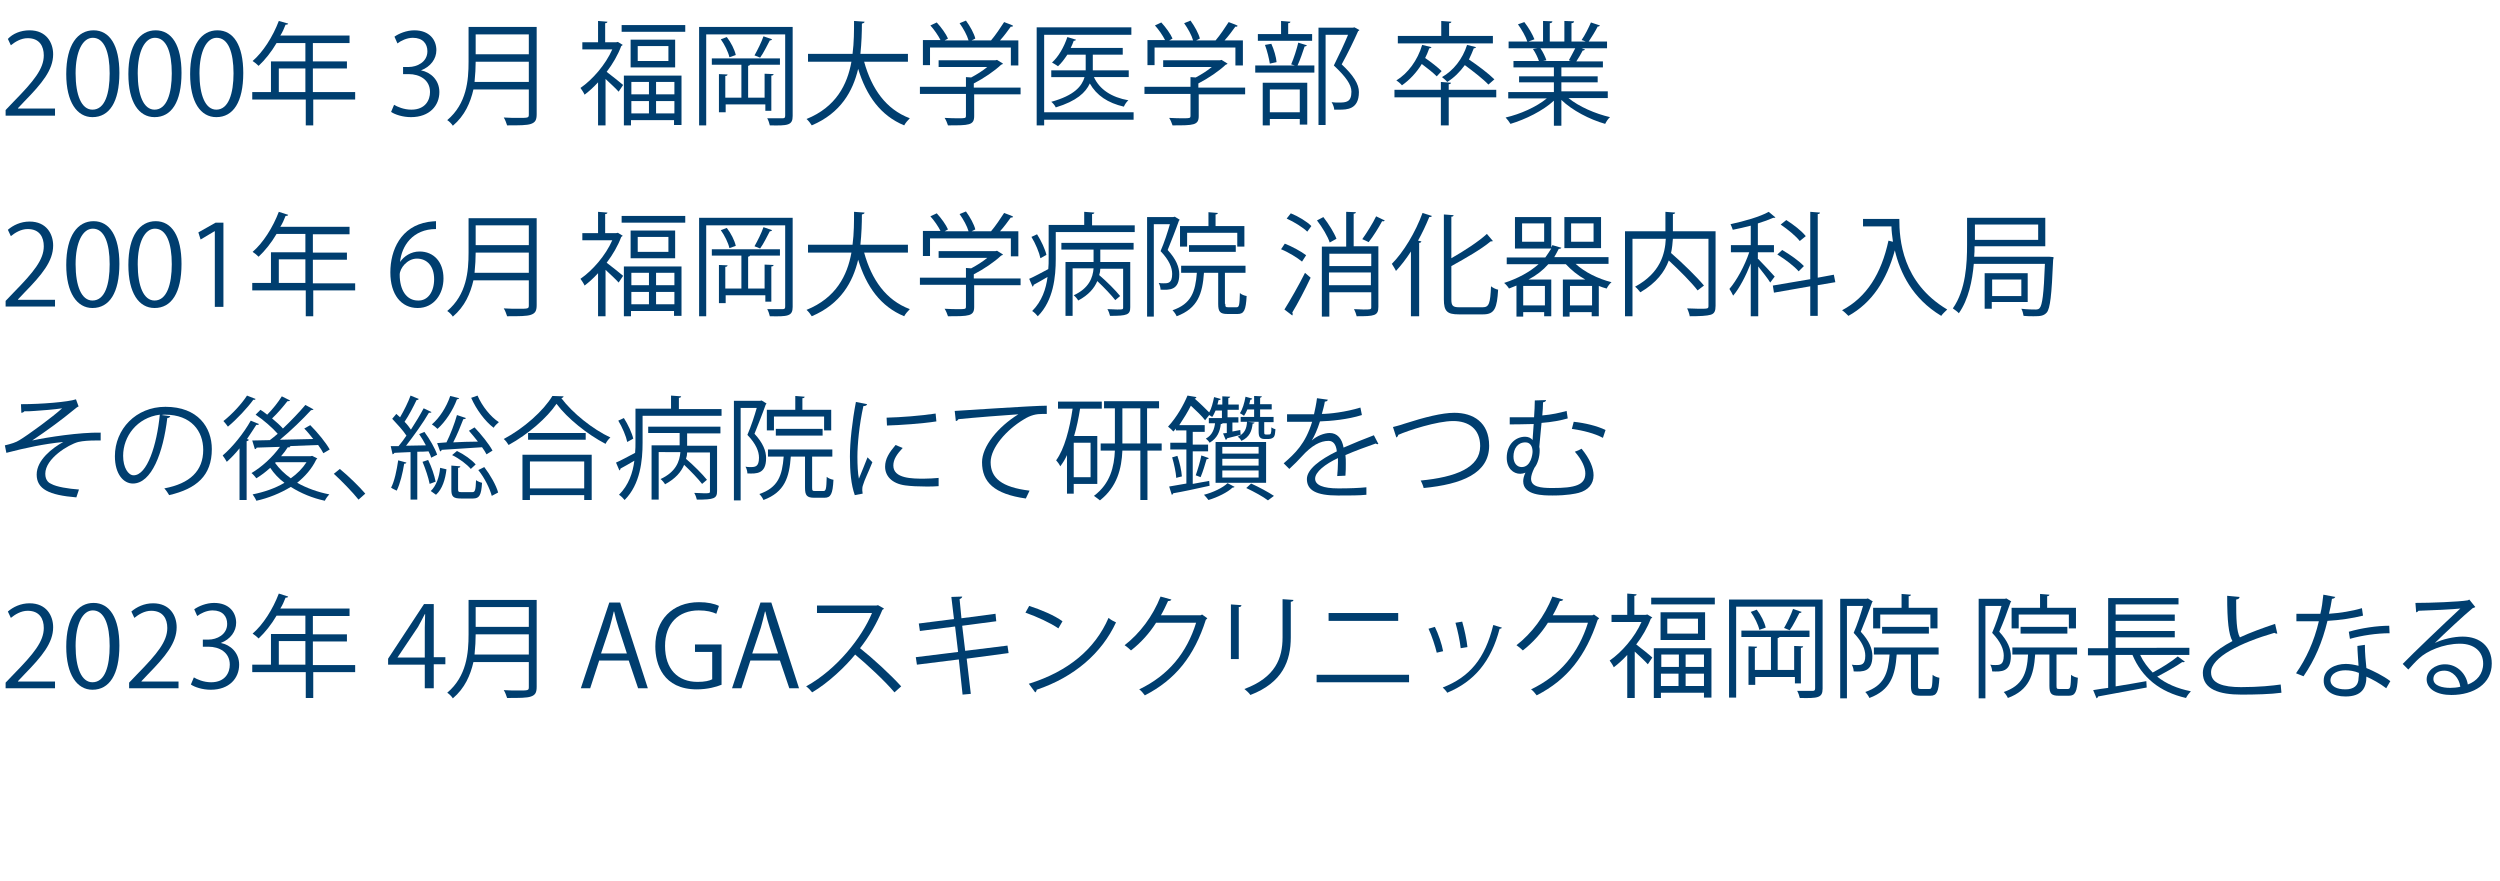 <?xml version="1.0" encoding="utf-8"?>
<!-- Generator: Adobe Illustrator 27.4.0, SVG Export Plug-In . SVG Version: 6.00 Build 0)  -->
<svg version="1.1" id="レイヤー_1" xmlns="http://www.w3.org/2000/svg" xmlns:xlink="http://www.w3.org/1999/xlink" x="0px"
	 y="0px" viewBox="0 0 668 235.3" style="enable-background:new 0 0 668 235.3;" xml:space="preserve">
<style type="text/css">
	.st0{enable-background:new    ;}
	.st1{fill:#003E6F;}
</style>
<g class="st0">
	<path class="st1" d="M14.8,30.9H1.5v-1.5l2.2-2.3c5.3-5.4,8-8.7,8-12.3c0-2.4-1.1-4.6-4.3-4.6c-1.8,0-3.4,1-4.5,1.9l-0.8-1.7
		C3.4,9,5.5,8.1,7.9,8.1c4.5,0,6.3,3.3,6.3,6.4c0,4.2-3,7.8-7.6,12.5l-1.8,1.9v0.1h9.9V30.9z"/>
	<path class="st1" d="M17.7,19.8c0-7.9,3.1-11.7,7.3-11.7c4.3,0,6.9,4,6.9,11.4c0,7.8-2.7,11.8-7.2,11.8
		C20.6,31.3,17.7,27.3,17.7,19.8z M29.3,19.6c0-5.6-1.4-9.5-4.5-9.5c-2.7,0-4.6,3.6-4.6,9.5c0,5.9,1.6,9.7,4.5,9.7
		C28.1,29.3,29.3,24.9,29.3,19.6z"/>
	<path class="st1" d="M34.3,19.8c0-7.9,3.1-11.7,7.3-11.7c4.3,0,6.9,4,6.9,11.4c0,7.8-2.7,11.8-7.2,11.8
		C37.1,31.3,34.3,27.3,34.3,19.8z M45.9,19.6c0-5.6-1.4-9.5-4.5-9.5c-2.7,0-4.6,3.6-4.6,9.5c0,5.9,1.6,9.7,4.5,9.7
		C44.6,29.3,45.9,24.9,45.9,19.6z"/>
	<path class="st1" d="M50.8,19.8c0-7.9,3.1-11.7,7.3-11.7c4.3,0,6.9,4,6.9,11.4c0,7.8-2.7,11.8-7.2,11.8
		C53.6,31.3,50.8,27.3,50.8,19.8z M62.4,19.6c0-5.6-1.4-9.5-4.5-9.5c-2.7,0-4.6,3.6-4.6,9.5c0,5.9,1.6,9.7,4.5,9.7
		C61.1,29.3,62.4,24.9,62.4,19.6z"/>
	<path class="st1" d="M94.9,24.6v2H83.7v6.9h-2v-6.9H67.4v-2h5v-8.2h9.2v-4.9h-7.7c-1.4,2.4-3.1,4.5-4.8,6.1c-0.4-0.4-1.1-1-1.6-1.3
		c2.8-2.4,5.4-6.5,7-10.7L77,6.3c-0.1,0.3-0.4,0.3-0.7,0.3c-0.4,1-0.8,2-1.4,2.9h18.5v2h-9.8v4.9h9.1v1.9h-9.1v6.3H94.9z M74.5,24.6
		h7.1v-6.3h-7.1V24.6z"/>
	<path class="st1" d="M112.5,18.8c2.6,0.5,4.9,2.6,4.9,5.8c0,3.6-2.6,6.7-7.6,6.7c-2.2,0-4.3-0.7-5.3-1.4l0.8-1.9
		c0.8,0.5,2.6,1.3,4.6,1.3c3.8,0,5-2.6,5-4.7c0-3.3-2.8-4.8-5.7-4.8h-1.5v-1.9h1.5c2.2,0,5-1.3,5-4.2c0-2-1.2-3.6-3.9-3.6
		c-1.6,0-3.2,0.8-4.1,1.5l-0.8-1.8c1.1-0.8,3.2-1.7,5.3-1.7c4.1,0,5.9,2.6,5.9,5.3C116.6,15.7,115.1,17.8,112.5,18.8L112.5,18.8z"/>
	<path class="st1" d="M143.4,7.2v23.3c0,1.6-0.4,2.2-1.5,2.6c-1.1,0.4-3.1,0.4-6.4,0.4c-0.2-0.6-0.5-1.5-0.9-2.1
		c1.4,0.1,2.8,0.1,3.9,0.1c2.6,0,2.8,0,2.8-0.9v-6.7h-14.8c-0.8,3.5-2.3,7-5.5,9.7c-0.3-0.5-1-1.2-1.5-1.5
		c5.2-4.4,5.7-10.6,5.7-15.6V7.2H143.4z M127.1,16.5c0,1.5-0.1,3.4-0.3,5.4h14.5v-5.4H127.1z M141.3,9.2h-14.2v5.3h14.2V9.2z"/>
	<path class="st1" d="M165.1,11.2l1.3,0.8c-0.1,0.1-0.2,0.2-0.4,0.3c-0.9,2.4-2.3,4.8-3.9,6.9c1.2,0.9,3.7,2.9,4.4,3.5l-1.2,1.8
		c-0.7-0.8-2.2-2.2-3.5-3.4v12.4h-2V22c-1.2,1.3-2.4,2.4-3.6,3.3c-0.2-0.5-0.8-1.4-1.1-1.8c3.2-2.2,6.7-6.2,8.5-10.3h-8v-1.9h4.2
		V5.6l2.5,0.2c0,0.2-0.2,0.4-0.6,0.4v5.1h2.9L165.1,11.2z M166.1,6.7h17v1.8h-17V6.7z M166.7,33.5V20.2h15.4v13.2h-2v-1.3h-11.5v1.4
		H166.7z M168.5,10.6h11.9V18h-11.9V10.6z M173.4,21.9h-4.7v3.3h4.7V21.9z M168.7,30.3h4.7V27h-4.7V30.3z M178.6,16.3v-4h-8.2v4
		H178.6z M180.2,25.2v-3.3h-4.9v3.3H180.2z M175.3,30.3h4.9V27h-4.9V30.3z"/>
	<path class="st1" d="M211.8,7.2V31c0,2.5-1.3,2.6-6.1,2.5c-0.1-0.5-0.4-1.4-0.7-1.9c0.8,0,1.6,0,2.2,0c0.9,0,1.6,0,1.9,0
		c0.5,0,0.7-0.1,0.7-0.7V9.2h-21.1v24.3h-1.9V7.2H211.8z M206.3,29.6h-1.8v-1.7h-10.6V30h-1.8V19.8l2.3,0.1c0,0.2-0.2,0.4-0.6,0.4
		v5.8h4.3v-8.8h-7.9v-1.7h18.2v1.7h-8c-0.1,0.2-0.2,0.2-0.5,0.3v8.5h4.4v-6.4l2.4,0.1c0,0.2-0.2,0.4-0.6,0.4V29.6z M194.9,15.3
		c-0.3-1.4-1.3-3.4-2.3-4.8l1.6-0.6c1.1,1.4,2.1,3.4,2.4,4.8L194.9,15.3z M206.3,10.5c-0.1,0.2-0.3,0.3-0.6,0.3
		c-0.7,1.3-1.7,3.4-2.6,4.6c-0.3-0.1-1.2-0.5-1.5-0.6c0.8-1.4,1.9-3.6,2.4-5.1L206.3,10.5z"/>
	<path class="st1" d="M242.6,16.5h-11.7c2,7.2,5.8,12.7,12.2,15.1c-0.5,0.5-1.2,1.3-1.5,1.9c-6.3-2.6-10.1-7.9-12.3-15.1
		c-1.4,5.9-4.6,11.8-12.4,15.1c-0.3-0.5-0.9-1.3-1.4-1.7c7.9-3.2,10.9-9.2,12-15.3h-11.6v-2.1h11.9c0.4-3.1,0.4-6.2,0.4-8.8l2.8,0.2
		c0,0.3-0.3,0.4-0.7,0.5c0,2.4-0.1,5.2-0.4,8.1h12.7V16.5z"/>
	<path class="st1" d="M272.7,23.3v1.9h-12.4V31c0,2.5-1.4,2.5-7,2.5c-0.2-0.6-0.5-1.4-0.9-2c1.5,0.1,2.9,0.1,3.8,0.1
		c1.7,0,1.9,0,1.9-0.7v-5.8h-12.3v-1.9h12.3v-2.6l1.4,0.1c1.5-0.8,3.1-1.8,4.3-2.8h-13v-1.8h15.2l0.4-0.1l1.6,1
		c-0.1,0.2-0.3,0.2-0.5,0.3c-1.8,1.7-4.6,3.6-7.3,5v1.1H272.7z M248.5,12.6v4.8h-1.9v-6.7h4.7c-0.6-1.2-1.7-2.8-2.7-3.9l1.7-0.8
		c1.2,1.3,2.5,3.1,3,4.3l-0.9,0.5h6.4c-0.4-1.4-1.4-3.2-2.4-4.6l1.7-0.7c1.1,1.5,2.2,3.5,2.5,4.8l-1,0.5h5.2
		c1.2-1.4,2.6-3.5,3.5-4.9c1.9,0.7,2.1,0.8,2.4,1c-0.1,0.2-0.3,0.3-0.6,0.2c-0.8,1.1-1.8,2.5-2.9,3.7h4.9v6.7h-2v-4.8H248.5z"/>
	<path class="st1" d="M302.9,30v2H279v1.5h-2V7.3h25.3v2H279V30H302.9z M301.6,18.8v1.8h-9.3c1.5,3.3,4.7,5.4,9.2,6.2
		c-0.5,0.4-1,1.2-1.2,1.7c-4.3-1-7.3-3-9.1-6.2c-1.1,2.4-3.5,4.7-9.1,6.4c-0.2-0.5-0.8-1.2-1.2-1.5c6.2-1.7,8.2-4.2,8.9-6.6h-8.9
		v-1.8h9.2v-4.2h-4.9c-0.8,1.2-1.6,2.3-2.5,3.1c-0.4-0.3-1.1-0.7-1.6-1c1.7-1.5,3.2-4.1,4.1-6.8l2.3,0.7c-0.1,0.2-0.2,0.3-0.6,0.3
		c-0.2,0.6-0.5,1.3-0.8,1.9h13.9v1.8h-8v4.2H301.6z"/>
	<path class="st1" d="M332.7,23.3v1.9h-12.4V31c0,2.5-1.4,2.5-7,2.5c-0.2-0.6-0.5-1.4-0.9-2c1.5,0.1,2.9,0.1,3.8,0.1
		c1.7,0,1.9,0,1.9-0.7v-5.8h-12.3v-1.9h12.3v-2.6l1.4,0.1c1.5-0.8,3.1-1.8,4.3-2.8h-13v-1.8h15.2l0.4-0.1l1.6,1
		c-0.1,0.2-0.3,0.2-0.5,0.3c-1.8,1.7-4.6,3.6-7.3,5v1.1H332.7z M308.5,12.6v4.8h-1.9v-6.7h4.7c-0.6-1.2-1.7-2.8-2.7-3.9l1.7-0.8
		c1.2,1.3,2.5,3.1,3,4.3l-0.9,0.5h6.4c-0.4-1.4-1.4-3.2-2.4-4.6l1.7-0.7c1.1,1.5,2.2,3.5,2.5,4.8l-1,0.5h5.2
		c1.2-1.4,2.6-3.5,3.5-4.9c1.9,0.7,2.1,0.8,2.4,1c-0.1,0.2-0.3,0.3-0.6,0.2c-0.8,1.1-1.8,2.5-2.9,3.7h4.9v6.7h-2v-4.8H308.5z"/>
	<path class="st1" d="M345,17.2c0.7-1.6,1.5-4.1,1.9-5.8l2.3,0.7c-0.1,0.2-0.3,0.3-0.6,0.3c-0.5,1.5-1.2,3.6-1.9,5.1h4.5v1.9h-15.8
		v-1.9h10.6L345,17.2z M350.6,9.1v1.8h-14.5V9.1h6.2V5.6l2.5,0.2c0,0.2-0.2,0.4-0.6,0.4v2.9H350.6z M337.4,33.5V22.1h11.9v11.2h-2
		v-1.5h-8v1.7H337.4z M339.7,11.7c0.7,1.5,1.3,3.6,1.4,4.9l-1.8,0.4c-0.2-1.3-0.7-3.4-1.3-5L339.7,11.7z M347.3,23.9h-8V30h8V23.9z
		 M361.9,7.3l1.3,0.7c0,0.2-0.1,0.2-0.3,0.3c-1.1,2.5-2.7,5.8-4.4,8.9c3.2,3,4.6,5.3,4.6,7.4c0,4.7-3.3,4.7-5.2,4.7
		c-0.5,0-0.9,0-1.4,0c0-0.5-0.3-1.4-0.7-2c0.7,0.1,1.3,0.1,1.9,0.1c2,0,3.4-0.1,3.4-2.9c0-1.9-1.5-4-4.7-7c1.5-3,2.8-5.8,3.8-8.2h-6
		v24.1h-1.9V7.4h9.2L361.9,7.3z"/>
	<path class="st1" d="M399.8,24v2h-12.7v7.5h-2.1V26h-12.4v-2h12.4v-2.1l2.7,0.2c0,0.2-0.2,0.4-0.6,0.4V24H399.8z M382.5,12.6
		c-0.1,0.2-0.3,0.3-0.6,0.3c-0.3,0.9-0.7,1.8-1.1,2.6c1.6,1.1,3.4,2.5,4.4,3.5l-1.3,1.4c-0.9-0.9-2.5-2.2-4-3.3
		c-1.4,2.3-3.3,4.3-5.3,5.7c-0.3-0.4-1-1-1.5-1.3c3.1-1.9,5.7-5.4,6.9-9.5L382.5,12.6z M398.9,9.6v2h-25.4v-2h11.6v-4l2.7,0.2
		c0,0.2-0.2,0.4-0.6,0.4v3.4H398.9z M397.7,22.6c-1.3-1.4-4-3.5-6.3-5.2c-1.3,1.8-2.9,3.4-4.7,4.5c-0.3-0.4-1-1-1.4-1.3
		c3-1.7,5.5-4.8,6.7-8.6l2.4,0.6c-0.1,0.2-0.3,0.3-0.6,0.3c-0.4,1-0.8,2-1.3,3c2.4,1.6,5.3,3.8,6.8,5.3L397.7,22.6z"/>
	<path class="st1" d="M429.5,26.2h-10.4c2.8,2.3,7.2,4.2,11.1,5.1c-0.5,0.4-1,1.2-1.3,1.8c-4.2-1.2-8.8-3.6-11.7-6.4v6.9h-2v-6.7
		c-2.9,2.7-7.6,5-11.6,6.2c-0.3-0.5-0.9-1.3-1.3-1.7c3.9-0.9,8.2-2.8,11-5.1H403v-1.7h12.2V22h-9.3v-1.6h9.3V18h-10.8v-1.7h6.8
		c-0.3-0.9-0.9-2.2-1.6-3.2l1.2-0.2h-7.7v-1.8h5c-0.4-1.3-1.5-3.2-2.5-4.6l1.7-0.6c1.1,1.4,2.2,3.3,2.7,4.6l-1.6,0.6h3.9V5.6
		l2.5,0.1c0,0.3-0.3,0.5-0.7,0.5v4.9h3.9V5.6l2.6,0.1c0,0.3-0.3,0.5-0.7,0.5v4.9h3.8c-0.4-0.2-0.8-0.3-1.1-0.4
		c0.9-1.3,1.9-3.3,2.5-4.7l2.4,0.8c-0.1,0.2-0.3,0.3-0.6,0.3c-0.6,1.2-1.6,2.8-2.4,4h4.9v1.8h-6.8l0.9,0.3c-0.1,0.2-0.3,0.3-0.6,0.3
		c-0.4,0.8-1.1,2-1.7,2.9h7.1V18h-11.1v2.4h9.7V22h-9.7v2.4h12.4V26.2z M419.2,16.1c0.5-0.9,1.2-2.2,1.7-3.2h-9.3
		c0.7,1,1.3,2.3,1.6,3.2l-0.9,0.2h7.4L419.2,16.1z"/>
</g>
<g class="st0">
	<path class="st1" d="M14.8,81.9H1.5v-1.5l2.2-2.3c5.3-5.4,8-8.7,8-12.3c0-2.4-1.1-4.6-4.3-4.6c-1.8,0-3.4,1-4.5,1.9l-0.8-1.7
		c1.4-1.2,3.4-2.2,5.8-2.2c4.5,0,6.3,3.3,6.3,6.4c0,4.2-3,7.8-7.6,12.5l-1.8,1.9v0.1h9.9V81.9z"/>
	<path class="st1" d="M17.7,70.8c0-7.9,3.1-11.7,7.3-11.7c4.3,0,6.9,4,6.9,11.4c0,7.8-2.7,11.8-7.2,11.8
		C20.6,82.3,17.7,78.3,17.7,70.8z M29.3,70.6c0-5.6-1.4-9.5-4.5-9.5c-2.7,0-4.6,3.6-4.6,9.5c0,5.9,1.6,9.7,4.5,9.7
		C28.1,80.3,29.3,75.9,29.3,70.6z"/>
	<path class="st1" d="M34.3,70.8c0-7.9,3.1-11.7,7.3-11.7c4.3,0,6.9,4,6.9,11.4c0,7.8-2.7,11.8-7.2,11.8
		C37.1,82.3,34.3,78.3,34.3,70.8z M45.9,70.6c0-5.6-1.4-9.5-4.5-9.5c-2.7,0-4.6,3.6-4.6,9.5c0,5.9,1.6,9.7,4.5,9.7
		C44.6,80.3,45.9,75.9,45.9,70.6z"/>
	<path class="st1" d="M57.4,81.9V61.8h-0.1L53.6,64L53,62.1l4.6-2.6h2.1v22.5H57.4z"/>
	<path class="st1" d="M94.9,75.6v2H83.7v6.9h-2v-6.9H67.4v-2h5v-8.2h9.2v-4.9h-7.7c-1.4,2.4-3.1,4.5-4.8,6.1c-0.4-0.4-1.1-1-1.6-1.3
		c2.8-2.4,5.4-6.5,7-10.7l2.5,0.8c-0.1,0.3-0.4,0.3-0.7,0.3c-0.4,1-0.8,2-1.4,2.9h18.5v2h-9.8v4.9h9.1v1.9h-9.1v6.3H94.9z
		 M74.5,75.6h7.1v-6.3h-7.1V75.6z"/>
	<path class="st1" d="M106.9,70c1-1.5,2.9-2.8,5.2-2.8c3.8,0,6.4,2.8,6.4,7.2c0,4.1-2.5,7.9-6.9,7.9s-7.3-3.6-7.3-9.5
		c0-6,2.8-12.3,10.1-13.5c0.8-0.1,1.6-0.2,2.1-0.2l0,2.1C110.3,61.2,107.3,65.7,106.9,70L106.9,70z M116,74.6c0-3.5-1.9-5.5-4.6-5.5
		c-2.6,0-4.6,2.6-4.6,4.3c0,4.1,1.8,6.9,4.9,6.9C114.3,80.4,116,78,116,74.6z"/>
	<path class="st1" d="M143.4,58.2v23.3c0,1.6-0.4,2.2-1.5,2.6c-1.1,0.4-3.1,0.4-6.4,0.4c-0.2-0.6-0.5-1.5-0.9-2.1
		c1.4,0.1,2.8,0.1,3.9,0.1c2.6,0,2.8,0,2.8-0.9v-6.7h-14.8c-0.8,3.5-2.3,7-5.5,9.7c-0.3-0.5-1-1.2-1.5-1.5
		c5.2-4.4,5.7-10.6,5.7-15.6v-9.2H143.4z M127.1,67.5c0,1.5-0.1,3.4-0.3,5.4h14.5v-5.4H127.1z M141.3,60.2h-14.2v5.3h14.2V60.2z"/>
	<path class="st1" d="M165.1,62.2l1.3,0.8c-0.1,0.1-0.2,0.2-0.4,0.3c-0.9,2.4-2.3,4.8-3.9,6.9c1.2,0.9,3.7,2.9,4.4,3.5l-1.2,1.8
		c-0.7-0.8-2.2-2.2-3.5-3.4v12.4h-2V73c-1.2,1.3-2.4,2.4-3.6,3.3c-0.2-0.5-0.8-1.4-1.1-1.8c3.2-2.2,6.7-6.2,8.5-10.3h-8v-1.9h4.2
		v-5.7l2.5,0.2c0,0.2-0.2,0.4-0.6,0.4v5.1h2.9L165.1,62.2z M166.1,57.7h17v1.8h-17V57.7z M166.7,84.5V71.2h15.4v13.2h-2v-1.3h-11.5
		v1.4H166.7z M168.5,61.6h11.9V69h-11.9V61.6z M173.4,72.9h-4.7v3.3h4.7V72.9z M168.7,81.3h4.7V78h-4.7V81.3z M178.6,67.3v-4h-8.2v4
		H178.6z M180.2,76.2v-3.3h-4.9v3.3H180.2z M175.3,81.3h4.9V78h-4.9V81.3z"/>
	<path class="st1" d="M211.8,58.2V82c0,2.5-1.3,2.6-6.1,2.5c-0.1-0.5-0.4-1.4-0.7-1.9c0.8,0,1.6,0,2.2,0c0.9,0,1.6,0,1.9,0
		c0.5,0,0.7-0.1,0.7-0.7V60.2h-21.1v24.3h-1.9V58.2H211.8z M206.3,80.6h-1.8v-1.7h-10.6V81h-1.8V70.8l2.3,0.1c0,0.2-0.2,0.4-0.6,0.4
		v5.8h4.3v-8.8h-7.9v-1.7h18.2v1.7h-8c-0.1,0.2-0.2,0.2-0.5,0.3v8.5h4.4v-6.4l2.4,0.1c0,0.2-0.2,0.4-0.6,0.4V80.6z M194.9,66.3
		c-0.3-1.4-1.3-3.4-2.3-4.8l1.6-0.6c1.1,1.4,2.1,3.4,2.4,4.8L194.9,66.3z M206.3,61.5c-0.1,0.2-0.3,0.3-0.6,0.3
		c-0.7,1.3-1.7,3.4-2.6,4.6c-0.3-0.1-1.2-0.5-1.5-0.6c0.8-1.4,1.9-3.6,2.4-5.1L206.3,61.5z"/>
	<path class="st1" d="M242.6,67.5h-11.7c2,7.2,5.8,12.7,12.2,15.1c-0.5,0.5-1.2,1.3-1.5,1.9c-6.3-2.6-10.1-7.9-12.3-15.1
		c-1.4,5.9-4.6,11.8-12.4,15.1c-0.3-0.5-0.9-1.3-1.4-1.7c7.9-3.2,10.9-9.2,12-15.3h-11.6v-2.1h11.9c0.4-3.1,0.4-6.2,0.4-8.8l2.8,0.2
		c0,0.3-0.3,0.4-0.7,0.5c0,2.4-0.1,5.2-0.4,8.1h12.7V67.5z"/>
	<path class="st1" d="M272.7,74.3v1.9h-12.4V82c0,2.5-1.4,2.5-7,2.5c-0.2-0.6-0.5-1.4-0.9-2c1.5,0.1,2.9,0.1,3.8,0.1
		c1.7,0,1.9,0,1.9-0.7v-5.8h-12.3v-1.9h12.3v-2.6l1.4,0.1c1.5-0.8,3.1-1.8,4.3-2.8h-13v-1.8h15.2l0.4-0.1l1.6,1
		c-0.1,0.2-0.3,0.2-0.5,0.3c-1.8,1.7-4.6,3.6-7.3,5v1.1H272.7z M248.5,63.6v4.8h-1.9v-6.7h4.7c-0.6-1.2-1.7-2.8-2.7-3.9l1.7-0.8
		c1.2,1.3,2.5,3.1,3,4.3l-0.9,0.5h6.4c-0.4-1.4-1.4-3.2-2.4-4.6l1.7-0.7c1.1,1.5,2.2,3.5,2.5,4.8l-1,0.5h5.2
		c1.2-1.4,2.6-3.5,3.5-4.9c1.9,0.7,2.1,0.8,2.4,1c-0.1,0.2-0.3,0.3-0.6,0.2c-0.8,1.1-1.8,2.5-2.9,3.7h4.9v6.7h-2v-4.8H248.5z"/>
	<path class="st1" d="M291.8,60.2h11.4V62h-21.1v7.2c0,4.7-0.6,11.1-4.8,15.3c-0.3-0.4-1-1.1-1.5-1.4c2.6-2.6,3.7-5.9,4.1-9.1
		c-1.4,0.8-2.7,1.6-3.7,2.1c0,0.2-0.1,0.4-0.3,0.5l-0.9-2.1c1.4-0.6,3.2-1.6,5.1-2.6c0.1-1,0.1-1.9,0.1-2.8v-9h9.5v-3.5l2.7,0.2
		c0,0.2-0.2,0.4-0.6,0.4V60.2z M277.1,62.6c1.1,1.7,2.2,4.1,2.5,5.5l-1.6,0.9c-0.3-1.5-1.3-3.9-2.4-5.7L277.1,62.6z M283.6,66.7
		v-1.8h19.3v1.8h-8.9V70h8v12.1c0,2-0.8,2.3-5.4,2.3c-0.1-0.5-0.4-1.3-0.7-1.8c1,0,1.9,0.1,2.6,0.1c1.4,0,1.6,0,1.6-0.5V71.8h-6.1
		c0,0.6-0.1,1.1-0.3,1.7c2,1.7,4.4,4.1,5.6,5.6l-1.3,1.1c-1-1.3-3-3.4-4.8-5.1c-0.8,1.9-2.3,3.7-5.1,5.2c-0.2-0.4-0.8-1.1-1.2-1.4
		c4.1-1.9,5.1-4.7,5.3-7.2h-5.6v12.7h-1.9V70h7.5v-3.3H283.6z"/>
	<path class="st1" d="M313.9,57.9l1.3,0.8c0,0.1-0.1,0.2-0.2,0.3c-0.8,2.3-2,5.3-3,7.8c2.3,2.5,3.1,4.6,3.1,6.5c0,4.3-2.6,4.2-5,4.1
		c0-0.5-0.2-1.3-0.5-1.8c0.4,0.1,0.9,0.1,1.3,0.1c1.2,0,2.3,0,2.3-2.5c0-1.7-0.8-3.7-3.1-6.1c1-2.3,1.9-5.1,2.5-7.2h-4.3v24.7h-1.8
		V58h7L313.9,57.9z M327.4,81.2c0,0.8,0.1,0.9,0.8,0.9h2.2c0.7,0,0.8-0.5,0.9-3.8c0.4,0.4,1.2,0.7,1.8,0.8c-0.2,3.8-0.7,4.8-2.4,4.8
		h-2.7c-2,0-2.5-0.6-2.5-2.7v-8.3h-3.8c-0.4,5.5-1.6,9.5-7.3,11.6c-0.2-0.5-0.7-1.2-1.1-1.6c5-1.7,6.1-4.9,6.5-10h-4.2v-1.9h17.2
		v1.9h-5.5V81.2z M317.2,62.1v3.8h-1.9v-5.5h7.6v-3.7l2.5,0.2c0,0.2-0.2,0.4-0.6,0.4v3.1h7.7v5.5h-1.9v-3.7H317.2z M330.2,67.3
		h-12.5v-1.8h12.5V67.3z"/>
	<path class="st1" d="M343.3,65.1c2,0.8,4.4,2.1,5.7,3.1l-1.1,1.7c-1.2-1-3.6-2.5-5.6-3.3L343.3,65.1z M343.2,82.7
		c1.5-2.4,3.8-6.4,5.5-9.8l1.5,1.3c-1.5,3.2-3.5,7-4.9,9.3c0.1,0.1,0.1,0.3,0.1,0.4s0,0.2-0.1,0.4L343.2,82.7z M349.3,61.9
		c-1.1-1.1-3.5-2.6-5.5-3.5l1.1-1.4c2,0.8,4.3,2.2,5.5,3.4L349.3,61.9z M353.6,58c1.4,1.8,2.9,4.2,3.5,5.8l-1.8,1
		c-0.5-1.6-2-4.1-3.4-5.9L353.6,58z M368.3,65.9V82c0,2.4-1.1,2.5-5.8,2.5c-0.1-0.5-0.4-1.3-0.7-1.9c0.9,0,1.8,0.1,2.5,0.1
		c1.9,0,2.1,0,2.1-0.6v-4h-11.2v6.5h-2V65.9h6.5v-9.3l2.6,0.1c0,0.2-0.2,0.4-0.6,0.4v8.7H368.3z M366.4,67.8h-11.2v3.3h11.2V67.8z
		 M355.1,76.2h11.2v-3.4h-11.2V76.2z M370,58.9c-0.1,0.2-0.3,0.3-0.7,0.2c-0.9,1.7-2.4,4.1-3.6,5.6c0,0-1.6-0.8-1.7-0.8
		c1.2-1.7,2.8-4.2,3.7-6.1L370,58.9z"/>
	<path class="st1" d="M377,84.5V67.2c-1.3,2-2.6,3.7-4,5.2c-0.2-0.5-0.8-1.4-1.1-1.9c3.1-3.1,6.3-8.4,8.2-13.6l2.5,0.8
		c-0.1,0.3-0.4,0.3-0.7,0.3c-0.9,2.2-1.9,4.3-3,6.3l0.9,0.2c-0.1,0.2-0.2,0.4-0.6,0.4v19.6H377z M387.8,80c0,1.7,0.4,2.1,2.1,2.1
		h6.3c1.7,0,2-1.1,2.2-5.6c0.5,0.4,1.3,0.8,1.9,0.9c-0.3,4.9-0.9,6.6-4,6.6h-6.5c-3.1,0-4-0.8-4-4V57.3l2.6,0.2
		c0,0.2-0.2,0.4-0.6,0.4V69c3.5-2,7.2-4.4,9.5-6.5l1.6,1.9c-0.1,0.1-0.3,0.1-0.6,0.1c-2.5,2.1-6.7,4.5-10.5,6.6V80z"/>
	<path class="st1" d="M429.8,70.5h-8.8c2.4,2.2,6,4,9.6,4.9c-0.5,0.4-1,1.1-1.3,1.7c-0.7-0.2-1.4-0.4-2.1-0.7v8.1h-1.9v-1.1h-5.9
		v1.2h-1.8v-9.9h6c-2-1.1-3.8-2.6-5.2-4.1h-4.7c-1.4,1.6-3.2,3-5.3,4.1h6.1v9.8h-1.9v-1.1H407v1.2h-1.8v-8.3c-0.7,0.3-1.3,0.5-2,0.8
		c-0.2-0.4-0.9-1.2-1.3-1.5c3.7-1.2,6.8-2.9,9.2-5h-8.5v-1.8h10.3c0.6-0.8,1.1-1.6,1.6-2.4h-9.7V58h9.7v8.1l0.3-0.6l2.4,0.7
		c-0.1,0.2-0.3,0.3-0.7,0.3c-0.4,0.8-0.8,1.5-1.2,2.2h14.5V70.5z M412.6,64.6v-4.9h-5.9v4.9H412.6z M412.8,81.6v-5.2H407v5.2H412.8z
		 M427.8,58v8.3H418V58H427.8z M419.5,81.6h5.9v-5.2h-5.9V81.6z M425.8,64.6v-4.9h-6v4.9H425.8z"/>
	<path class="st1" d="M458.4,61.8v19.9c0,1.4-0.3,2.1-1.3,2.4c-1,0.3-2.9,0.4-5.6,0.4c-0.1-0.6-0.4-1.5-0.7-2.1
		c1.1,0,2.2,0.1,3.1,0.1c2.5,0,2.6,0,2.6-0.8V63.8H447c-0.1,1.2-0.2,2.5-0.5,3.8c3.1,2.7,6.9,6.4,8.8,8.7l-1.7,1.3
		c-1.6-2.1-4.8-5.3-7.7-8c-1.1,3-3.3,6-7.6,8.5c-0.3-0.4-1-1.2-1.4-1.5c6.8-3.7,8-8.8,8.2-12.8h-8.9v20.7h-2V61.8H445v-5.2l2.6,0.2
		c0,0.2-0.2,0.4-0.6,0.4v4.6H458.4z"/>
	<path class="st1" d="M469.8,69.2c0.9,0.9,3.8,4,4.4,4.7l-1.2,1.6c-0.5-0.9-2.1-2.9-3.2-4.3v13.3h-2V70.4c-1.3,3.3-3,6.6-4.7,8.6
		c-0.2-0.5-0.7-1.3-1-1.8c1.9-2.2,4.1-6.2,5.3-9.8h-4.9v-1.9h5.3v-5.2c-1.6,0.4-3.2,0.8-4.8,1.1c-0.1-0.4-0.4-1-0.6-1.5
		c3.7-0.8,7.9-2,10.2-3.3l1.8,1.5c-0.1,0.1-0.2,0.1-0.6,0.1c-1.1,0.5-2.5,1-4.1,1.5v5.8h4.3v1.9h-4.3V69.2z M490.4,75.4l-4.7,0.8
		v8.2h-2v-7.9l-9.7,1.7l-0.3-1.9l10-1.7v-18l2.6,0.2c0,0.2-0.2,0.4-0.6,0.4v17l4.3-0.8L490.4,75.4z M476.2,66.8
		c2.1,1.2,4.6,3,5.8,4.3l-1.4,1.4c-1.2-1.4-3.6-3.2-5.7-4.5L476.2,66.8z M477.3,58.8c1.9,1.2,4.1,2.9,5.2,4.3l-1.6,1.3
		c-1-1.3-3.2-3.1-5.1-4.4L477.3,58.8z"/>
	<path class="st1" d="M505.5,58.5h2c0,5.4,0.7,17,12.8,24.2c-0.4,0.4-1.3,1.2-1.6,1.7c-7.8-4.7-11-11.6-12.4-17.5
		c-2.2,8-6.1,14-12.4,17.5c-0.4-0.4-1.2-1.2-1.7-1.5c6.6-3.5,10.5-9.8,12.4-18.6l1.2,0.3c-0.2-1.5-0.4-2.9-0.4-4.1h-7.6v-2
		L505.5,58.5L505.5,58.5z"/>
	<path class="st1" d="M547.6,68.6l1.1,0.1c0,0.2,0,0.5-0.1,0.7c-0.4,9.6-0.8,13-1.7,14.1c-0.8,0.9-1.7,1-3.5,1c-0.8,0-1.7,0-2.7-0.1
		c-0.1-0.6-0.3-1.4-0.6-1.9c1.7,0.2,3.3,0.2,3.8,0.2s0.9-0.1,1.1-0.4c0.7-0.8,1.1-3.7,1.4-11.8h-19c-0.4,4.5-1.4,9.5-4,13.2
		c-0.3-0.4-1.2-1-1.6-1.3c3.5-5,3.8-12,3.8-17v-7.2h20.9v7.6h-18.9c0,0.9,0,1.8-0.1,2.8h19.5L547.6,68.6z M544.6,60h-16.9v4.1h16.9
		V60z M541.9,80.7h-9.7v1.8h-1.9V73h11.5V80.7z M540.1,74.7h-7.8v4.4h7.8V74.7z"/>
</g>
<g class="st0">
	<path class="st1" d="M5.6,108c5.6,0,12.6-0.6,14.7-1.3l0.7,1.9c-0.3,0.1-0.8,0.5-1.4,1c-3,2.5-7.4,5.7-11,8.1
		c4.2-0.9,12.7-2.2,18.3-2.1v2.1c-0.4,0-0.9,0-1.4,0c-1.6,0-3.3,0.1-4.6,0.4c-2.6,0.7-8.8,4.4-8.8,8.5c0,1.9,1.1,2.5,1.6,2.7
		c1.4,0.8,4.6,1.3,7.4,1.5l-0.7,2.1c-7.3-0.6-10.6-2.2-10.6-6.1c0-3.9,4.2-7.1,7.1-8.7c-5.1,0.5-10.2,1.6-15.2,2.9l-0.4-2
		c1.7-0.4,3-0.8,3.9-1.4c2.2-1.3,8.9-6.2,11.4-8.5c-1.9,0.3-5.6,0.6-7.3,0.7c-0.9,0.1-2.1,0.1-2.8,0.1c-0.1,0.2-0.5,0.4-0.8,0.4
		L5.6,108z"/>
	<path class="st1" d="M45.5,111.2c-0.1,0.3-0.4,0.5-0.8,0.5c-1.1,9.3-4.2,17.5-9.2,17.5c-2.5,0-4.8-2.5-4.8-7.3
		c0-7.2,5.6-13.2,13.5-13.2c8.7,0,12.4,5.5,12.4,11.3c0,7.1-4.1,10.6-11.4,12.3c-0.3-0.5-0.8-1.3-1.3-1.8
		c6.9-1.3,10.4-4.7,10.4-10.3c0-5-3.2-9.4-10.2-9.4c-0.3,0-0.6,0-0.9,0.1L45.5,111.2z M42.7,110.8c-6.1,0.8-9.8,5.8-9.8,11
		c0,3.2,1.4,5.2,2.8,5.2C39.3,127,41.9,119,42.7,110.8z"/>
	<path class="st1" d="M64,119.8c-1.1,1.4-2.3,2.6-3.4,3.6c-0.2-0.4-0.8-1.3-1.1-1.7c2.6-2.2,5.6-5.9,7.5-9.3l2.2,0.9
		c-0.1,0.2-0.3,0.3-0.7,0.2c-0.8,1.2-1.6,2.5-2.5,3.8l0.5,0.2c-0.1,0.2-0.2,0.3-0.6,0.4v15.7H64V119.8z M68.3,106.6
		c-0.1,0.2-0.3,0.3-0.6,0.2c-1.6,2.2-4.4,5.2-6.8,7.2c-0.3-0.4-0.8-1.1-1.2-1.5c2.3-1.8,4.9-4.6,6.3-6.8L68.3,106.6z M83.4,121.8
		l1.4,0.7c-0.1,0.1-0.2,0.2-0.3,0.3c-1.2,2.5-3,4.5-5.1,6.2c2.5,1.4,5.5,2.5,8.6,3.1c-0.4,0.4-1,1.2-1.2,1.7c-3.3-0.7-6.4-2-9.1-3.7
		c-2.8,1.7-6,3-9.2,3.7c-0.2-0.5-0.7-1.3-1-1.7c3-0.6,6-1.6,8.5-3.1c-1.5-1.1-2.8-2.5-3.8-4c-1.2,1.1-2.4,2-3.7,2.8
		c-0.3-0.4-0.9-1.1-1.3-1.4c2.7-1.6,5.6-4.2,7.6-7l-6.2,0.2c-0.1,0.2-0.2,0.4-0.5,0.4l-0.7-2.3l4.7-0.1c0.7-0.5,1.4-1.1,2.1-1.7
		c-1.4-1.6-3.8-3.7-5.9-5.1l1.3-1.3c0.6,0.4,1.2,0.8,1.8,1.3c1.4-1.4,3-3.4,3.9-4.9l2.2,1.1c-0.1,0.2-0.4,0.2-0.7,0.2
		c-1,1.3-2.7,3.3-4.1,4.6c1.1,0.9,2.2,1.9,2.9,2.7c2.2-2.1,4.4-4.4,6-6.3l2.2,1.2c-0.1,0.1-0.4,0.2-0.7,0.2
		c-2.2,2.4-5.4,5.5-8.3,7.9c2.8-0.1,5.9-0.1,8.9-0.2c-0.8-1-1.6-2-2.4-2.8l1.6-0.9c2,2,4.2,4.7,5.2,6.5l-1.7,1
		c-0.3-0.6-0.8-1.4-1.4-2.2c-2.5,0.1-5.2,0.2-7.7,0.3l0.3,0.1c-0.1,0.2-0.3,0.3-0.7,0.2c-0.5,0.8-1.1,1.6-1.8,2.4h7.9L83.4,121.8z
		 M73.7,123.5l-0.2,0.2c1.1,1.5,2.5,2.9,4.2,4.1c1.7-1.2,3.1-2.6,4.2-4.3H73.7z"/>
	<path class="st1" d="M90.8,125.3c2.2,1.8,5.2,4.7,6.8,6.6l-1.8,1.6c-1.5-1.9-4.6-5.1-6.6-6.9L90.8,125.3z"/>
	<path class="st1" d="M113.4,115.4c1.4,1.9,2.9,4.5,3.4,6.1l-1.6,0.8c-0.1-0.5-0.4-1.1-0.7-1.7c-1,0.1-2,0.1-3,0.1v12.8h-1.8v-12.7
		c-1.6,0.1-3.1,0.1-4.3,0.2c-0.1,0.2-0.2,0.3-0.5,0.4l-0.5-2.2h2.1c0.7-0.8,1.4-1.8,2.1-2.8c-0.9-1.4-2.5-3.1-3.8-4.5l1.1-1.3l1,0.9
		c1-1.7,2.2-4.1,2.8-5.8l2.2,0.9c-0.1,0.2-0.3,0.3-0.6,0.3c-0.8,1.7-2.1,4.2-3.2,5.8c0.7,0.7,1.3,1.5,1.7,2.1c1.3-2,2.5-4,3.4-5.7
		l2.1,1c-0.1,0.2-0.3,0.2-0.7,0.2c-1.5,2.6-4,6.1-6.1,8.8l5.3-0.1c-0.5-1-1.2-2.1-1.8-3L113.4,115.4z M108.6,123.6
		c-0.1,0.2-0.2,0.3-0.6,0.3c-0.4,2.5-1.1,5.4-2,7.2c-0.4-0.2-1.1-0.5-1.5-0.8c0.9-1.7,1.5-4.6,1.9-7.3L108.6,123.6z M114.8,129.3
		c-0.3-1.6-1.1-4-1.9-5.9l1.5-0.5c0.9,1.8,1.7,4.2,2,5.8L114.8,129.3z M119.3,125.4c-0.3,2.6-1.1,5.3-2.8,6.8l-1.4-1
		c1.4-1.3,2.3-3.7,2.5-6.2L119.3,125.4z M122.7,106.4c-0.1,0.2-0.4,0.3-0.6,0.3c-1.1,3-3.1,6-5.2,7.9c-0.4-0.4-1-0.9-1.5-1.2
		c2-1.7,3.9-4.6,4.9-7.6L122.7,106.4z M119.3,118.2c1-2,2.2-5.1,2.8-7.3l2.4,0.8c-0.1,0.2-0.3,0.3-0.7,0.3c-0.7,1.8-1.7,4.3-2.7,6.2
		c2-0.1,4.3-0.2,6.6-0.2c-0.8-1-1.6-2-2.4-2.9l1.5-0.9c1.8,1.9,3.9,4.5,4.8,6.2l-1.6,1c-0.3-0.6-0.7-1.2-1.2-1.9
		c-4,0.3-8.1,0.5-10.8,0.7c0,0.2-0.2,0.4-0.4,0.4l-0.8-2.2L119.3,118.2z M122.4,130.7c0,0.7,0.1,0.8,1,0.8h2.8c0.7,0,0.9-0.4,1-3.2
		c0.4,0.3,1.1,0.6,1.6,0.7c-0.2,3.3-0.7,4.2-2.4,4.2h-3.2c-2.1,0-2.6-0.5-2.6-2.4v-6.4l2.4,0.2c0,0.2-0.2,0.4-0.6,0.4V130.7z
		 M125.8,125.3c-1-1.2-3.1-2.8-5-3.7l1.3-1.1c1.9,0.9,4,2.4,5,3.6L125.8,125.3z M127.6,105.7c1.2,2.8,3.5,5.7,5.7,7.1
		c-0.5,0.4-1.1,1-1.4,1.5c-2.3-1.7-4.7-5-6-8L127.6,105.7z M131.4,132.5c-0.5-1.9-1.9-4.8-3.6-6.9l1.6-0.8c1.6,2.1,3.2,4.9,3.7,6.8
		L131.4,132.5z"/>
	<path class="st1" d="M150.6,105.9c-0.1,0.3-0.3,0.4-0.6,0.5c3,4,8.4,8.3,13.1,10.5c-0.5,0.4-1,1.1-1.3,1.7
		c-4.8-2.5-10.2-6.8-13.1-10.7c-2.5,3.7-7.5,8.1-12.8,11c-0.3-0.5-0.8-1.2-1.3-1.6c5.3-2.8,10.6-7.5,13-11.5L150.6,105.9z
		 M139.6,133.6v-12.1h18.5v12.1h-2v-1.3h-14.5v1.3H139.6z M141.1,115.7h15.4v1.8h-15.4V115.7z M156.1,123.3h-14.5v7.2h14.5V123.3z"
		/>
	<path class="st1" d="M181.4,109.3h11.4v1.8h-21.1v7.2c0,4.7-0.6,11.1-4.8,15.3c-0.3-0.4-1-1.1-1.5-1.4c2.6-2.6,3.7-5.9,4.1-9.1
		c-1.4,0.8-2.7,1.6-3.7,2.1c0,0.2-0.1,0.4-0.3,0.5l-0.9-2.1c1.4-0.6,3.2-1.6,5.1-2.6c0.1-1,0.1-1.9,0.1-2.8v-9h9.5v-3.5l2.7,0.2
		c0,0.2-0.2,0.4-0.6,0.4V109.3z M166.7,111.7c1.1,1.7,2.2,4.1,2.5,5.5l-1.6,0.9c-0.3-1.5-1.3-3.9-2.4-5.7L166.7,111.7z M173.2,115.8
		V114h19.3v1.8h-8.9v3.3h8v12.1c0,2-0.8,2.3-5.4,2.3c-0.1-0.5-0.4-1.3-0.7-1.8c1,0,1.9,0.1,2.6,0.1c1.4,0,1.6,0,1.6-0.5v-10.4h-6.1
		c0,0.6-0.1,1.1-0.3,1.7c2,1.7,4.4,4.1,5.6,5.6l-1.3,1.1c-1-1.3-3-3.4-4.8-5.1c-0.8,1.9-2.3,3.7-5.1,5.2c-0.2-0.4-0.8-1.1-1.2-1.4
		c4.1-1.9,5.1-4.7,5.3-7.2H176v12.7h-1.9v-14.5h7.5v-3.3H173.2z"/>
	<path class="st1" d="M203.5,107l1.3,0.8c0,0.1-0.1,0.2-0.2,0.3c-0.8,2.3-2,5.3-3,7.8c2.3,2.5,3.1,4.6,3.1,6.5c0,4.3-2.6,4.2-5,4.1
		c0-0.5-0.2-1.3-0.5-1.8c0.4,0.1,0.9,0.1,1.3,0.1c1.2,0,2.3,0,2.3-2.5c0-1.7-0.8-3.7-3.1-6.1c1-2.3,1.9-5.1,2.5-7.2h-4.3v24.7h-1.8
		v-26.6h7L203.5,107z M217,130.3c0,0.8,0.1,0.9,0.8,0.9h2.2c0.7,0,0.8-0.5,0.9-3.8c0.4,0.4,1.2,0.7,1.8,0.8
		c-0.2,3.8-0.7,4.8-2.4,4.8h-2.7c-2,0-2.5-0.6-2.5-2.7v-8.3h-3.8c-0.4,5.5-1.6,9.5-7.3,11.6c-0.2-0.5-0.7-1.2-1.1-1.6
		c5-1.7,6.1-4.9,6.5-10h-4.2v-1.9h17.2v1.9H217V130.3z M206.8,111.2v3.8h-1.9v-5.5h7.6v-3.7l2.5,0.2c0,0.2-0.2,0.4-0.6,0.4v3.1h7.7
		v5.5h-1.9v-3.7H206.8z M219.8,116.4h-12.5v-1.8h12.5V116.4z"/>
	<path class="st1" d="M231.7,108c-0.1,0.3-0.4,0.5-1,0.5c-1.1,4.9-1.6,10.3-1.6,13.5c0,2.2,0.1,4.5,0.4,5.9c0.6-1.5,1.9-4.6,2.3-5.7
		l1.3,1.3c-1.2,3-2.1,4.7-2.5,6.1c-0.2,0.5-0.2,1-0.2,1.4c0,0.3,0.1,0.6,0.1,0.9l-2.1,0.4c-1-2.8-1.3-6.3-1.3-10.3
		c0-3.9,0.6-9.4,1.6-14.6L231.7,108z M250.8,129.9c-1.1,0.1-2.2,0.1-3.3,0.1c-2.1,0-4.1-0.1-5.6-0.3c-3.7-0.5-5.4-2.6-5.4-5
		c0-2.1,1.1-3.8,2.8-5.8l1.9,0.8c-1.5,1.6-2.5,3-2.5,4.7c0,3.5,5.1,3.5,8.2,3.5c1.3,0,2.6-0.1,3.9-0.2L250.8,129.9z M236.9,111.6
		c3.9-0.1,9.1-0.5,13.1-1.1l0.2,2.1c-3.7,0.6-9.8,1-13.2,1.1L236.9,111.6z"/>
	<path class="st1" d="M255.1,109.8c2.2-0.1,20.7-1.4,24.6-1.4l0,2.2c-0.4,0-0.8,0-1.1,0c-1.7,0-3.2,0.3-5.1,1.5
		c-4.5,2.7-8.8,7.5-8.8,11.4c0,4.2,2.9,6.7,10.4,7.6l-1,2.1c-8.5-1.2-11.7-4.4-11.7-9.7c0-4.2,4.2-9.4,9.7-12.8
		c-3.2,0.2-12.1,0.9-16,1.3c-0.1,0.2-0.4,0.5-0.7,0.5L255.1,109.8z"/>
	<path class="st1" d="M293.2,129.3h-6.3v2.6h-1.8v-10.3c-0.5,1.1-1.1,2.1-1.8,3c-0.2-0.5-0.8-1.3-1.1-1.6c2.2-3,3.6-8.3,4.4-13.8
		h-3.9v-1.9h11.7v1.9h-5.8c-0.4,2.5-0.9,5-1.6,7.3h6.2V129.3z M291.4,127.5v-9.2h-4.5v9.2H291.4z M310.4,118.5v1.9h-3.8v13.2h-1.9
		v-13.2h-4.8c-0.2,4.8-1.4,9.7-6,13.3c-0.4-0.3-1.1-0.9-1.6-1.2c4.4-3.3,5.4-7.8,5.6-12.1h-3.8v-1.9h3.8v-9.4h-2.9v-1.9h14.7v1.9
		h-3.2v9.4H310.4z M299.9,118.5h4.8v-9.4h-4.8V118.5z"/>
	<path class="st1" d="M323.2,129.8c-3.6,0.8-7.3,1.6-9.7,2c-0.1,0.2-0.2,0.4-0.4,0.4l-0.7-2.2c1.3-0.2,2.9-0.5,4.6-0.8v-9.1h-4.3
		v-1.8h4.3V115h-2.8v-0.5c-0.2,0.3-0.4,0.5-0.7,0.8c-0.3-0.4-1-1-1.4-1.3c2.4-2.6,4.2-5.9,5.2-8.3l2.4,0.4c-0.1,0.2-0.2,0.4-0.5,0.4
		c1.4,1.2,2.9,2.7,3.9,3.7c0.6-1,1-2.6,1.3-4.1l1.8,0.5c-0.1,0.2-0.2,0.3-0.6,0.3l-0.3,1.2h1.3v-2.2l2.1,0.1c0,0.2-0.2,0.3-0.5,0.4
		v1.7h2.8v1.4H328v2h2.9v1.4h-1.6v2.4c0.7-0.1,1.4-0.3,2.1-0.4l0.1,1.3l-3.6,0.9c0,0.2-0.2,0.4-0.4,0.4l-0.7-1.7
		c0.3,0,0.6-0.1,1-0.1v-2.6H323v-1.4h3.5v-2h-1.7c-0.3,0.6-0.5,1.2-0.9,1.7c-0.2-0.1-0.5-0.3-0.8-0.5l-1.1,1.4
		c-0.8-1.1-2.4-2.6-3.8-3.9c-0.8,1.6-1.9,3.4-3.1,5.2h6.8v1.8h-3.2v3.4h4.1v1.8h-4.1v8.7c1.4-0.3,2.9-0.5,4.4-0.8L323.2,129.8z
		 M314.6,121.8c0.6,1.7,1.1,4,1.2,5.5c-0.9,0.2-1.2,0.3-1.5,0.4c-0.1-1.5-0.6-3.8-1.1-5.5L314.6,121.8z M323,122.4
		c-0.1,0.2-0.3,0.3-0.6,0.3c-0.4,1.4-1,3.4-1.6,4.8c0,0-1.3-0.5-1.3-0.5c0.5-1.4,1.2-3.7,1.5-5.3L323,122.4z M329.9,130.1
		c-0.1,0.1-0.3,0.2-0.6,0.2c-1.2,1.2-4,2.6-6.4,3.3c-0.3-0.4-0.8-1-1.2-1.4c2.4-0.6,5.1-1.9,6.3-3.1L329.9,130.1z M326.7,113
		c0,0.2-0.2,0.3-0.5,0.3c-0.2,1.9-0.9,3.8-3,5c-0.2-0.4-0.7-0.9-1-1.1c1.7-0.9,2.3-2.5,2.5-4.4L326.7,113z M324.8,118.1h13.5l0,10.9
		h-13.5V118.1z M336.3,119.4h-9.7v1.8h9.7V119.4z M336.3,122.6h-9.7v1.8h9.7V122.6z M336.3,125.7h-9.7v1.9h9.7V125.7z M331.5,112.8
		v-1.4h3.6v-2h-1.8c-0.3,0.7-0.6,1.3-0.9,1.7c-0.2-0.2-0.8-0.5-1.1-0.7c0.7-1,1.2-2.7,1.5-4.4l1.8,0.5c-0.1,0.2-0.2,0.3-0.5,0.3
		c-0.1,0.4-0.2,0.8-0.3,1.2h1.3v-2.2l2.1,0.1c-0.1,0.2-0.2,0.3-0.5,0.4v1.7h3.1v1.4h-3.1v2h3.6v1.4h-2.5v2.5c0,0.4,0,0.6,0.1,0.7
		c0.1,0.1,0.2,0.1,0.4,0.1h0.6c0.2,0,0.4,0,0.5-0.1c0.1,0,0.2-0.2,0.2-0.4c0.1-0.2,0.1-0.7,0.1-1.4c0.3,0.2,0.7,0.4,1.1,0.5
		c-0.1,0.7-0.1,1.5-0.3,1.8c-0.1,0.3-0.4,0.5-0.6,0.6s-0.6,0.2-0.9,0.2h-1.1c-0.5,0-0.9-0.1-1.2-0.4c-0.3-0.3-0.4-0.7-0.4-1.9v-2.3
		h-3l1.9,0.2c0,0.2-0.2,0.3-0.5,0.3c-0.2,1.9-0.8,3.6-3,4.6c-0.2-0.4-0.6-0.9-1-1.1c1.8-0.8,2.4-2.1,2.5-4H331.5z M334.3,129.2
		c2.2,1,4.6,2.3,6.1,3.3l-1.6,1.2c-1.3-1-3.7-2.3-5.8-3.3L334.3,129.2z M338.3,118L338.3,118L338.3,118L338.3,118L338.3,118z"/>
	<path class="st1" d="M368.3,118.6c-0.1,0-0.1,0.1-0.2,0.1c-0.2,0-0.3-0.1-0.5-0.2c-2.3,0.8-5.6,2-8.1,3.1c0.1,0.7,0.1,1.5,0.1,2.3
		c0,1,0,2-0.1,3.2l-2.2,0.1c0.1-1.1,0.2-2.5,0.2-3.6c0-0.4,0-0.9,0-1.2c-3.4,1.6-6.1,3.7-6.1,5.5c0,1.7,2.1,2.6,6.2,2.6
		c2.9,0,5.6-0.1,7.5-0.3l0,2c-1.8,0.2-4.5,0.2-7.6,0.2c-5.8,0-8.3-1.4-8.3-4.4c0-2.6,3.5-5.2,8-7.4c-0.2-1.9-1-2.8-2.2-2.8
		c-2.2,0-4.5,1.2-7.2,4.2c-0.8,0.9-2,2.1-3.3,3.3l-1.5-1.5c3-2.6,5.8-5.2,7.6-11.1l-1.7,0h-5v-2c1.8,0,4,0,5.2,0l2,0
		c0.3-1.4,0.6-2.7,0.8-4.3l2.9,0.4c-0.1,0.3-0.3,0.5-0.8,0.5c-0.2,1.2-0.5,2.2-0.8,3.3c2,0,6.4-0.5,10.3-1.7l0.4,2
		c-3.8,1.2-8.3,1.6-11.2,1.7c-0.7,2.2-1.5,4-2.2,5.1h0c1.3-1.2,3.3-2,4.8-2c2,0,3.3,1.5,3.7,3.9c2.5-1.1,5.7-2.4,8.1-3.3
		L368.3,118.6z"/>
	<path class="st1" d="M372.2,114.1c0.7-0.2,1.7-0.4,3.1-0.9c5.3-1.7,10-2.9,13.3-2.9c5,0,9.3,2.5,9.3,8.8c0,7.4-7.3,10.3-17.5,11.3
		c-0.1-0.5-0.5-1.5-0.8-2c9.3-0.9,15.9-3.4,15.9-9.2c0-4.7-3.2-6.7-7.2-6.7c-4.3,0-12,2.5-14.7,3.7c0,0.3-0.3,0.6-0.5,0.7
		L372.2,114.1z"/>
	<path class="st1" d="M413.1,106.9c0,0.3-0.3,0.5-0.8,0.6c0,1.1-0.1,2.3-0.2,3.5c2.5-0.2,4.7-0.7,6.5-1.2l0.3,2
		c-1.7,0.5-4.2,1-7,1.2c-0.2,2.5-0.5,4.9-0.6,6.4c0.1,0.3,0.1,0.7,0.1,1c0,1.6-0.5,3.5-1.4,4.6c-0.6,1.2-0.9,2.2-0.9,2.9
		c0,2.2,2.5,2.5,5.7,2.5c6.1,0,8.8-0.8,8.8-3.9c0-1.5-0.8-3.5-2.8-5.8c0.6-0.2,1.3-0.5,1.8-0.8c2.2,2.7,3.2,5.1,3.2,7.1
		c0,2.3-1.4,4-4,4.7c-0.8,0.2-3,0.7-6.9,0.7c-2.5,0-7.9,0-7.9-3.8c0-0.7,0.2-1.5,0.6-2.3c-0.5,0.2-0.9,0.3-1.4,0.3
		c-1.8,0-3.6-1.4-3.6-4.3c0-3.6,2.4-5.6,4.9-5.6c0.8,0,1.6,0.3,2,0.9l0.3-4.3c-2.4,0.1-6.4,0.1-6.4,0.1v-1.9c1.2,0,5.8,0,6.5,0
		c0.1-1.6,0.2-3.2,0.2-4.5L413.1,106.9z M409.5,120.7c0-1.4-0.6-2.5-1.9-2.5c-2.1,0-3.2,1.7-3.2,3.8c0,1.7,0.9,2.8,2.2,2.8
		C409.1,124.8,409.5,121.3,409.5,120.7z M428.3,117c-2.2-1.2-5.4-2-8.3-2.4l0.5-1.9c2.9,0.3,6.3,1.1,8.5,2.2L428.3,117z"/>
</g>
<g class="st0">
	<path class="st1" d="M14.8,183.9H1.5v-1.5l2.2-2.3c5.3-5.4,8-8.7,8-12.3c0-2.4-1.1-4.6-4.3-4.6c-1.8,0-3.4,1-4.5,1.9l-0.8-1.7
		c1.4-1.2,3.4-2.2,5.8-2.2c4.5,0,6.3,3.3,6.3,6.4c0,4.2-3,7.8-7.6,12.5l-1.8,1.9v0.1h9.9V183.9z"/>
	<path class="st1" d="M17.7,172.8c0-7.9,3.1-11.7,7.3-11.7c4.3,0,6.9,4,6.9,11.4c0,7.8-2.7,11.8-7.2,11.8
		C20.6,184.3,17.7,180.3,17.7,172.8z M29.3,172.6c0-5.6-1.4-9.5-4.5-9.5c-2.7,0-4.6,3.6-4.6,9.5c0,5.9,1.6,9.7,4.5,9.7
		C28.1,182.3,29.3,177.9,29.3,172.6z"/>
	<path class="st1" d="M47.8,183.9H34.5v-1.5l2.2-2.3c5.3-5.4,8-8.7,8-12.3c0-2.4-1.1-4.6-4.3-4.6c-1.8,0-3.4,1-4.5,1.9l-0.8-1.7
		c1.4-1.2,3.4-2.2,5.8-2.2c4.5,0,6.3,3.3,6.3,6.4c0,4.2-3,7.8-7.6,12.5l-1.8,1.9v0.1h9.9V183.9z"/>
	<path class="st1" d="M59,171.8c2.6,0.5,4.9,2.6,4.9,5.8c0,3.6-2.6,6.7-7.6,6.7c-2.2,0-4.3-0.7-5.3-1.4l0.8-1.9
		c0.8,0.5,2.6,1.3,4.6,1.3c3.8,0,5-2.6,5-4.7c0-3.3-2.8-4.8-5.7-4.8h-1.5v-1.9h1.5c2.2,0,5-1.3,5-4.2c0-2-1.2-3.6-3.9-3.6
		c-1.6,0-3.2,0.8-4.1,1.5l-0.8-1.8c1.1-0.8,3.2-1.7,5.3-1.7c4.1,0,5.9,2.6,5.9,5.3C63.1,168.7,61.6,170.8,59,171.8L59,171.8z"/>
	<path class="st1" d="M94.9,177.6v2H83.7v6.9h-2v-6.9H67.4v-2h5v-8.2h9.2v-4.9h-7.7c-1.4,2.4-3.1,4.5-4.8,6.1
		c-0.4-0.4-1.1-1-1.6-1.3c2.8-2.4,5.4-6.5,7-10.7l2.5,0.8c-0.1,0.3-0.4,0.3-0.7,0.3c-0.4,1-0.8,2-1.4,2.9h18.5v2h-9.8v4.9h9.1v1.9
		h-9.1v6.3H94.9z M74.5,177.6h7.1v-6.3h-7.1V177.6z"/>
	<path class="st1" d="M115.9,183.9h-2.4v-6.3h-9.8v-1.6l9.6-14.6h2.6v14.2h3.1v1.9h-3.1V183.9z M106.2,175.7h7.3v-8
		c0-1.2,0.1-2.4,0.1-3.6h-0.1c-0.7,1.4-1.2,2.3-1.8,3.4L106.2,175.7L106.2,175.7z"/>
	<path class="st1" d="M143.4,160.2v23.3c0,1.6-0.4,2.2-1.5,2.6c-1.1,0.4-3.1,0.4-6.4,0.4c-0.2-0.6-0.5-1.5-0.9-2.1
		c1.4,0.1,2.8,0.1,3.9,0.1c2.6,0,2.8,0,2.8-0.9v-6.7h-14.8c-0.8,3.5-2.3,7-5.5,9.7c-0.3-0.5-1-1.2-1.5-1.5
		c5.2-4.4,5.7-10.6,5.7-15.6v-9.2H143.4z M127.1,169.5c0,1.5-0.1,3.4-0.3,5.4h14.5v-5.4H127.1z M141.3,162.2h-14.2v5.3h14.2V162.2z"
		/>
	<path class="st1" d="M173.1,183.9h-2.6l-2.5-7.4h-7.9l-2.4,7.4h-2.5l7.6-22.9h2.9L173.1,183.9z M167.5,174.6l-2.2-6.8
		c-0.5-1.6-0.9-3-1.2-4.4H164c-0.3,1.4-0.7,2.8-1.1,4.3l-2.3,6.9H167.5z"/>
	<path class="st1" d="M192.7,183c-1.2,0.5-3.6,1.2-6.5,1.2c-9,0-11.1-6.7-11.1-11.5c0-7,4.5-11.8,11.7-11.8c2.2,0,4.1,0.4,5.3,1
		l-0.7,2.1c-1.1-0.5-2.5-0.9-4.7-0.9c-5.4,0-9,3.5-9,9.5c0,6.2,3.4,9.6,8.7,9.6c1.9,0,3.2-0.3,3.9-0.7v-7.3h-4.6v-2h7.1V183z"/>
	<path class="st1" d="M213.5,183.9h-2.6l-2.5-7.4h-7.9l-2.4,7.4h-2.5l7.6-22.9h2.9L213.5,183.9z M207.9,174.6l-2.2-6.8
		c-0.5-1.6-0.9-3-1.2-4.4h-0.1c-0.3,1.4-0.7,2.8-1.1,4.3l-2.3,6.9H207.9z"/>
	<path class="st1" d="M236.2,162.6c-0.1,0.1-0.2,0.3-0.4,0.3c-1.6,3.8-3.5,7.1-6,10.3c3.3,2.6,8.2,7.1,11,10.2l-1.8,1.6
		c-2.6-3.1-7.5-7.6-10.5-10.1c-2.6,3.2-7.2,7.6-11.5,10.1c-0.3-0.4-1-1.2-1.6-1.6c8.3-4.6,14.9-13.1,17.6-19.6h-14.7v-2h15.9
		l0.4-0.1L236.2,162.6z"/>
	<path class="st1" d="M258.3,176l1.1,9.4l-2.2,0.2l-1-9.4l-11.2,1.4l-0.3-2l11.3-1.4l-0.8-6.8l-9.4,1.2l-0.3-2l9.4-1.2l-0.7-5.9
		l2.9-0.1c0,0.3-0.3,0.5-0.7,0.7l0.5,5.1l9.1-1.2l0.2,2l-9.1,1.2l0.8,6.7l11.3-1.4l0.3,2L258.3,176z"/>
	<path class="st1" d="M275,161.9c3.1,1,6.7,2.5,8.9,4.1l-1.1,1.9c-2.2-1.5-5.7-3.1-8.8-4.2L275,161.9z M274.9,182.7
		c10.6-3.3,17.7-9.3,21.3-17.6c0.6,0.5,1.3,0.9,2,1.2c-3.8,8.2-11.1,14.6-21.2,18c0,0.3-0.2,0.6-0.4,0.7L274.9,182.7z"/>
	<path class="st1" d="M322.6,165.2c-0.1,0.2-0.3,0.3-0.4,0.4c-3.1,9.7-8.1,16-16.3,20.2c-0.4-0.5-0.9-1.2-1.5-1.6
		c7.9-3.8,12.7-9.8,15.2-17.8h-10.7c-1.7,2.7-4,5.3-6.7,7.4c-0.4-0.4-1.1-1-1.7-1.4c4.1-3.2,7.5-7.7,9.6-13l2.9,0.8
		c-0.1,0.3-0.5,0.4-0.9,0.4c-0.6,1.3-1.2,2.6-1.9,3.8h10.6l0.4-0.2L322.6,165.2z"/>
	<path class="st1" d="M328.9,176.1v-14.6l2.8,0.2c0,0.3-0.2,0.5-0.7,0.5v13.9H328.9z M345.6,160.3c0,0.3-0.2,0.4-0.7,0.5v9.5
		c0,6.3-2.2,12.1-10.8,15.4c-0.3-0.5-1.1-1.2-1.6-1.6c8.3-3.1,10.2-8.2,10.2-13.8v-10.2L345.6,160.3z"/>
	<path class="st1" d="M376.5,180.3v2h-24.7v-2H376.5z M373.6,163.8v2.1h-18.6v-2.1H373.6z"/>
	<path class="st1" d="M383.4,167.5c0.9,1.8,1.9,4.7,2.2,6.5l-1.7,0.4c-0.4-1.7-1.3-4.5-2.2-6.4L383.4,167.5z M401.3,167.7
		c-0.1,0.3-0.4,0.3-0.6,0.3c-2.3,8.8-6.8,14.1-14,17.1c-0.2-0.4-0.8-1-1.2-1.4c7.2-2.8,11.3-7.7,13.5-16.7L401.3,167.7z
		 M390.7,166.1c0.6,2,1.2,4.9,1.4,6.8l-1.8,0.3c-0.2-1.9-0.8-4.7-1.4-6.8L390.7,166.1z"/>
	<path class="st1" d="M427.3,165.2c-0.1,0.2-0.3,0.3-0.4,0.4c-3.2,9.7-8.1,16-16.3,20.2c-0.4-0.5-0.9-1.2-1.5-1.6
		c7.9-3.8,12.7-9.8,15.2-17.8h-10.7c-1.7,2.7-4,5.3-6.7,7.4c-0.4-0.4-1.1-1-1.7-1.4c4.1-3.2,7.5-7.7,9.6-13l2.9,0.8
		c-0.1,0.3-0.5,0.4-0.9,0.4c-0.6,1.3-1.2,2.6-1.9,3.8h10.6l0.4-0.2L427.3,165.2z"/>
	<path class="st1" d="M440.2,164.2l1.3,0.8c-0.1,0.1-0.2,0.2-0.4,0.3c-0.9,2.4-2.3,4.8-3.9,6.9c1.2,0.9,3.7,2.9,4.3,3.5l-1.2,1.8
		c-0.7-0.8-2.2-2.2-3.5-3.4v12.4h-2V175c-1.2,1.3-2.4,2.4-3.6,3.3c-0.2-0.5-0.8-1.4-1.1-1.8c3.2-2.2,6.7-6.2,8.5-10.3h-8v-1.9h4.2
		v-5.7l2.5,0.2c0,0.2-0.2,0.4-0.6,0.4v5.1h2.9L440.2,164.2z M441.2,159.7h17v1.8h-17V159.7z M441.9,186.5v-13.3h15.4v13.2h-2v-1.3
		h-11.5v1.4H441.9z M443.7,163.6h11.9v7.4h-11.9V163.6z M448.6,174.9h-4.7v3.3h4.7V174.9z M443.8,183.3h4.7V180h-4.7V183.3z
		 M453.7,169.3v-4h-8.2v4H453.7z M455.3,178.2v-3.3h-4.9v3.3H455.3z M450.4,183.3h4.9V180h-4.9V183.3z"/>
	<path class="st1" d="M487,160.2V184c0,2.5-1.3,2.6-6.1,2.5c-0.1-0.5-0.4-1.4-0.7-1.9c0.8,0,1.6,0,2.2,0c0.9,0,1.6,0,1.9,0
		c0.5,0,0.7-0.1,0.7-0.7v-21.8h-21.1v24.3H462v-26.2H487z M481.4,182.6h-1.8v-1.7H469v2.1h-1.8v-10.3l2.3,0.1c0,0.2-0.2,0.4-0.6,0.4
		v5.8h4.3v-8.8h-7.9v-1.7h18.2v1.7h-8c-0.1,0.2-0.2,0.2-0.5,0.3v8.5h4.4v-6.4l2.4,0.1c0,0.2-0.2,0.4-0.6,0.4V182.6z M470.1,168.3
		c-0.3-1.4-1.3-3.4-2.3-4.8l1.6-0.6c1.1,1.4,2.1,3.4,2.4,4.8L470.1,168.3z M481.4,163.5c-0.1,0.2-0.3,0.3-0.6,0.3
		c-0.7,1.3-1.7,3.4-2.6,4.6c-0.3-0.1-1.2-0.5-1.5-0.6c0.8-1.4,1.9-3.6,2.4-5.1L481.4,163.5z"/>
	<path class="st1" d="M499.1,159.9l1.3,0.8c0,0.1-0.2,0.2-0.2,0.3c-0.8,2.3-2,5.3-3,7.8c2.3,2.5,3.1,4.6,3.1,6.5
		c0,4.3-2.6,4.2-5,4.1c0-0.5-0.2-1.3-0.5-1.8c0.5,0.1,0.9,0.1,1.3,0.1c1.2,0,2.3,0,2.3-2.5c0-1.7-0.8-3.7-3.1-6.1
		c1-2.3,1.9-5.1,2.5-7.2h-4.3v24.7h-1.8V160h7L499.1,159.9z M512.5,183.2c0,0.8,0.1,0.9,0.8,0.9h2.2c0.7,0,0.8-0.5,0.9-3.8
		c0.4,0.4,1.2,0.7,1.8,0.8c-0.2,3.8-0.7,4.8-2.4,4.8h-2.7c-2,0-2.5-0.6-2.5-2.7v-8.3h-3.8c-0.4,5.5-1.6,9.5-7.3,11.6
		c-0.2-0.5-0.7-1.2-1.1-1.6c5-1.7,6.1-4.9,6.5-10h-4.2v-1.9H518v1.9h-5.5V183.2z M502.4,164.1v3.8h-1.9v-5.5h7.6v-3.7l2.5,0.2
		c0,0.2-0.2,0.4-0.6,0.4v3.1h7.7v5.5h-1.9v-3.7H502.4z M515.4,169.3h-12.5v-1.8h12.5V169.3z"/>
	<path class="st1" d="M536.1,159.9l1.3,0.8c0,0.1-0.2,0.2-0.2,0.3c-0.8,2.3-1.9,5.3-3,7.8c2.3,2.5,3.1,4.6,3.1,6.5
		c0,4.3-2.6,4.2-5,4.1c0-0.5-0.2-1.3-0.5-1.8c0.5,0.1,0.9,0.1,1.3,0.1c1.2,0,2.3,0,2.3-2.5c0-1.7-0.8-3.7-3.1-6.1
		c1-2.3,1.9-5.1,2.5-7.2h-4.3v24.7h-1.8V160h7L536.1,159.9z M549.5,183.2c0,0.8,0.1,0.9,0.8,0.9h2.2c0.7,0,0.8-0.5,0.9-3.8
		c0.4,0.4,1.2,0.7,1.8,0.8c-0.2,3.8-0.7,4.8-2.4,4.8h-2.7c-2,0-2.5-0.6-2.5-2.7v-8.3h-3.8c-0.4,5.5-1.6,9.5-7.3,11.6
		c-0.2-0.5-0.7-1.2-1.1-1.6c5-1.7,6.2-4.9,6.5-10h-4.2v-1.9H555v1.9h-5.5V183.2z M539.4,164.1v3.8h-1.9v-5.5h7.6v-3.7l2.5,0.2
		c0,0.2-0.2,0.4-0.6,0.4v3.1h7.7v5.5h-1.9v-3.7H539.4z M552.4,169.3h-12.5v-1.8h12.5V169.3z"/>
	<path class="st1" d="M571.9,175.1c0.8,1.7,2,3.3,3.3,4.6c2.3-1.2,5-2.9,6.7-4.3l1.9,1.4c-0.1,0.1-0.4,0.2-0.7,0.1
		c-1.7,1.2-4.4,2.7-6.7,3.9c2.4,1.9,5.4,3.2,9,3.9c-0.4,0.4-1,1.2-1.3,1.8c-7-1.6-11.8-5.5-14.3-11.5h-4.5v8.4
		c2.6-0.4,5.4-0.9,8.2-1.4l0.1,1.7c-4.8,0.9-9.9,1.8-13,2.4c0,0.2-0.2,0.4-0.4,0.5l-0.9-2.2c1.1-0.2,2.5-0.4,4-0.6v-8.7h-5.4v-1.9
		h5.4v-13.4h18.8v1.7h-16.8v2.7h15.8v1.7h-15.8v2.7h15.8v1.7h-15.8v2.8H585v1.9H571.9z"/>
	<path class="st1" d="M608.5,169.3c-0.1,0-0.1,0-0.2,0c-0.2,0-0.4-0.1-0.6-0.2c-8.9,2.6-17,6.5-16.9,10.6c0,2.9,3.2,3.9,8,3.9
		c4.8,0,8.5-0.4,10.6-0.7l0.2,2.2c-2.8,0.4-7.2,0.5-10.7,0.5c-5.9,0-10.3-1.4-10.3-5.8c0-3.2,3.2-6,7.9-8.5c-1-1.8-1.4-5.3-1.4-12.1
		l3.3,0.3c0,0.4-0.3,0.6-0.9,0.7c0,5.2,0.1,8.5,1,10.1c2.8-1.3,6.1-2.5,9.4-3.6L608.5,169.3z"/>
	<path class="st1" d="M624,159.5c-0.1,0.2-0.4,0.5-0.9,0.5c-0.2,1.3-0.5,2.9-0.8,4c2.9-0.2,6.2-0.7,8.8-1.5l0.3,2
		c-2.8,0.7-6.1,1.2-9.5,1.4c-1.4,5.8-3.4,10.4-6.4,14.8l-2-0.8c2.7-3.9,4.8-8.4,6.1-13.9h-6v-2h3.6c0.9,0,1.9,0,2.8,0
		c0.4-1.6,0.6-3.3,0.8-5.1L624,159.5z M631.9,172.3c0,2.4,0.2,4.1,0.4,6.2c1.9,0.8,4.4,2,6.4,3.5l-1.1,1.9c-1.7-1.3-3.7-2.4-5.3-3.1
		c0,3-1.2,5.3-5.6,5.3c-3.3,0-5.9-1.5-5.8-4.3c0-3,3.1-4.4,5.9-4.4c1.1,0,2.2,0.2,3.4,0.5c-0.1-1.9-0.3-3.9-0.3-5.3L631.9,172.3z
		 M630.3,179.8c-1.2-0.5-2.5-0.7-3.6-0.7c-1.8,0-3.9,0.7-4,2.6c0,1.7,1.7,2.5,4,2.5c2.2,0,3.5-1,3.5-3
		C630.3,180.7,630.3,180.2,630.3,179.8z M638.5,169.2c-3.4,0-7.5,0.6-10.6,1.5l-0.3-1.9c3.4-1,7.6-1.6,10.8-1.6L638.5,169.2z"/>
</g>
<g class="st0">
	<path class="st1" d="M650.6,171.8c2-1,5.1-1.7,7.4-1.7c4.8,0,7.8,2.8,7.8,7.2c0,5.4-4.8,8.4-10.8,8.4c-3.9,0-6.6-1.6-6.6-4.2
		c0-2.2,2.2-4,4.9-4c3.4,0,5.7,2.7,6.1,5.4c2.4-0.9,4.1-2.8,4.1-5.6c0-3.2-2.4-5.3-6.2-5.3c-4.5,0-8.9,2-10.9,3.9
		c-0.9,0.8-2.1,2.1-2.9,3l-1.5-1.5c2.7-2.8,11.3-11,15.4-14.8c-1.7,0.2-7.7,0.5-11.2,0.6c-0.1,0.2-0.4,0.4-0.6,0.4l-0.2-2.5
		c4,0,11.8-0.3,14-0.7l0.4-0.2l1.6,2c-0.1,0.1-0.4,0.2-0.7,0.3C658.6,164.2,652.9,169.5,650.6,171.8L650.6,171.8z M654.7,183.8
		c0.9,0,1.9-0.1,2.7-0.3c-0.3-2.3-2-4.3-4.3-4.3c-1.6,0-2.9,0.8-2.9,2.2C650.2,183.3,652.7,183.8,654.7,183.8z"/>
</g>
</svg>
